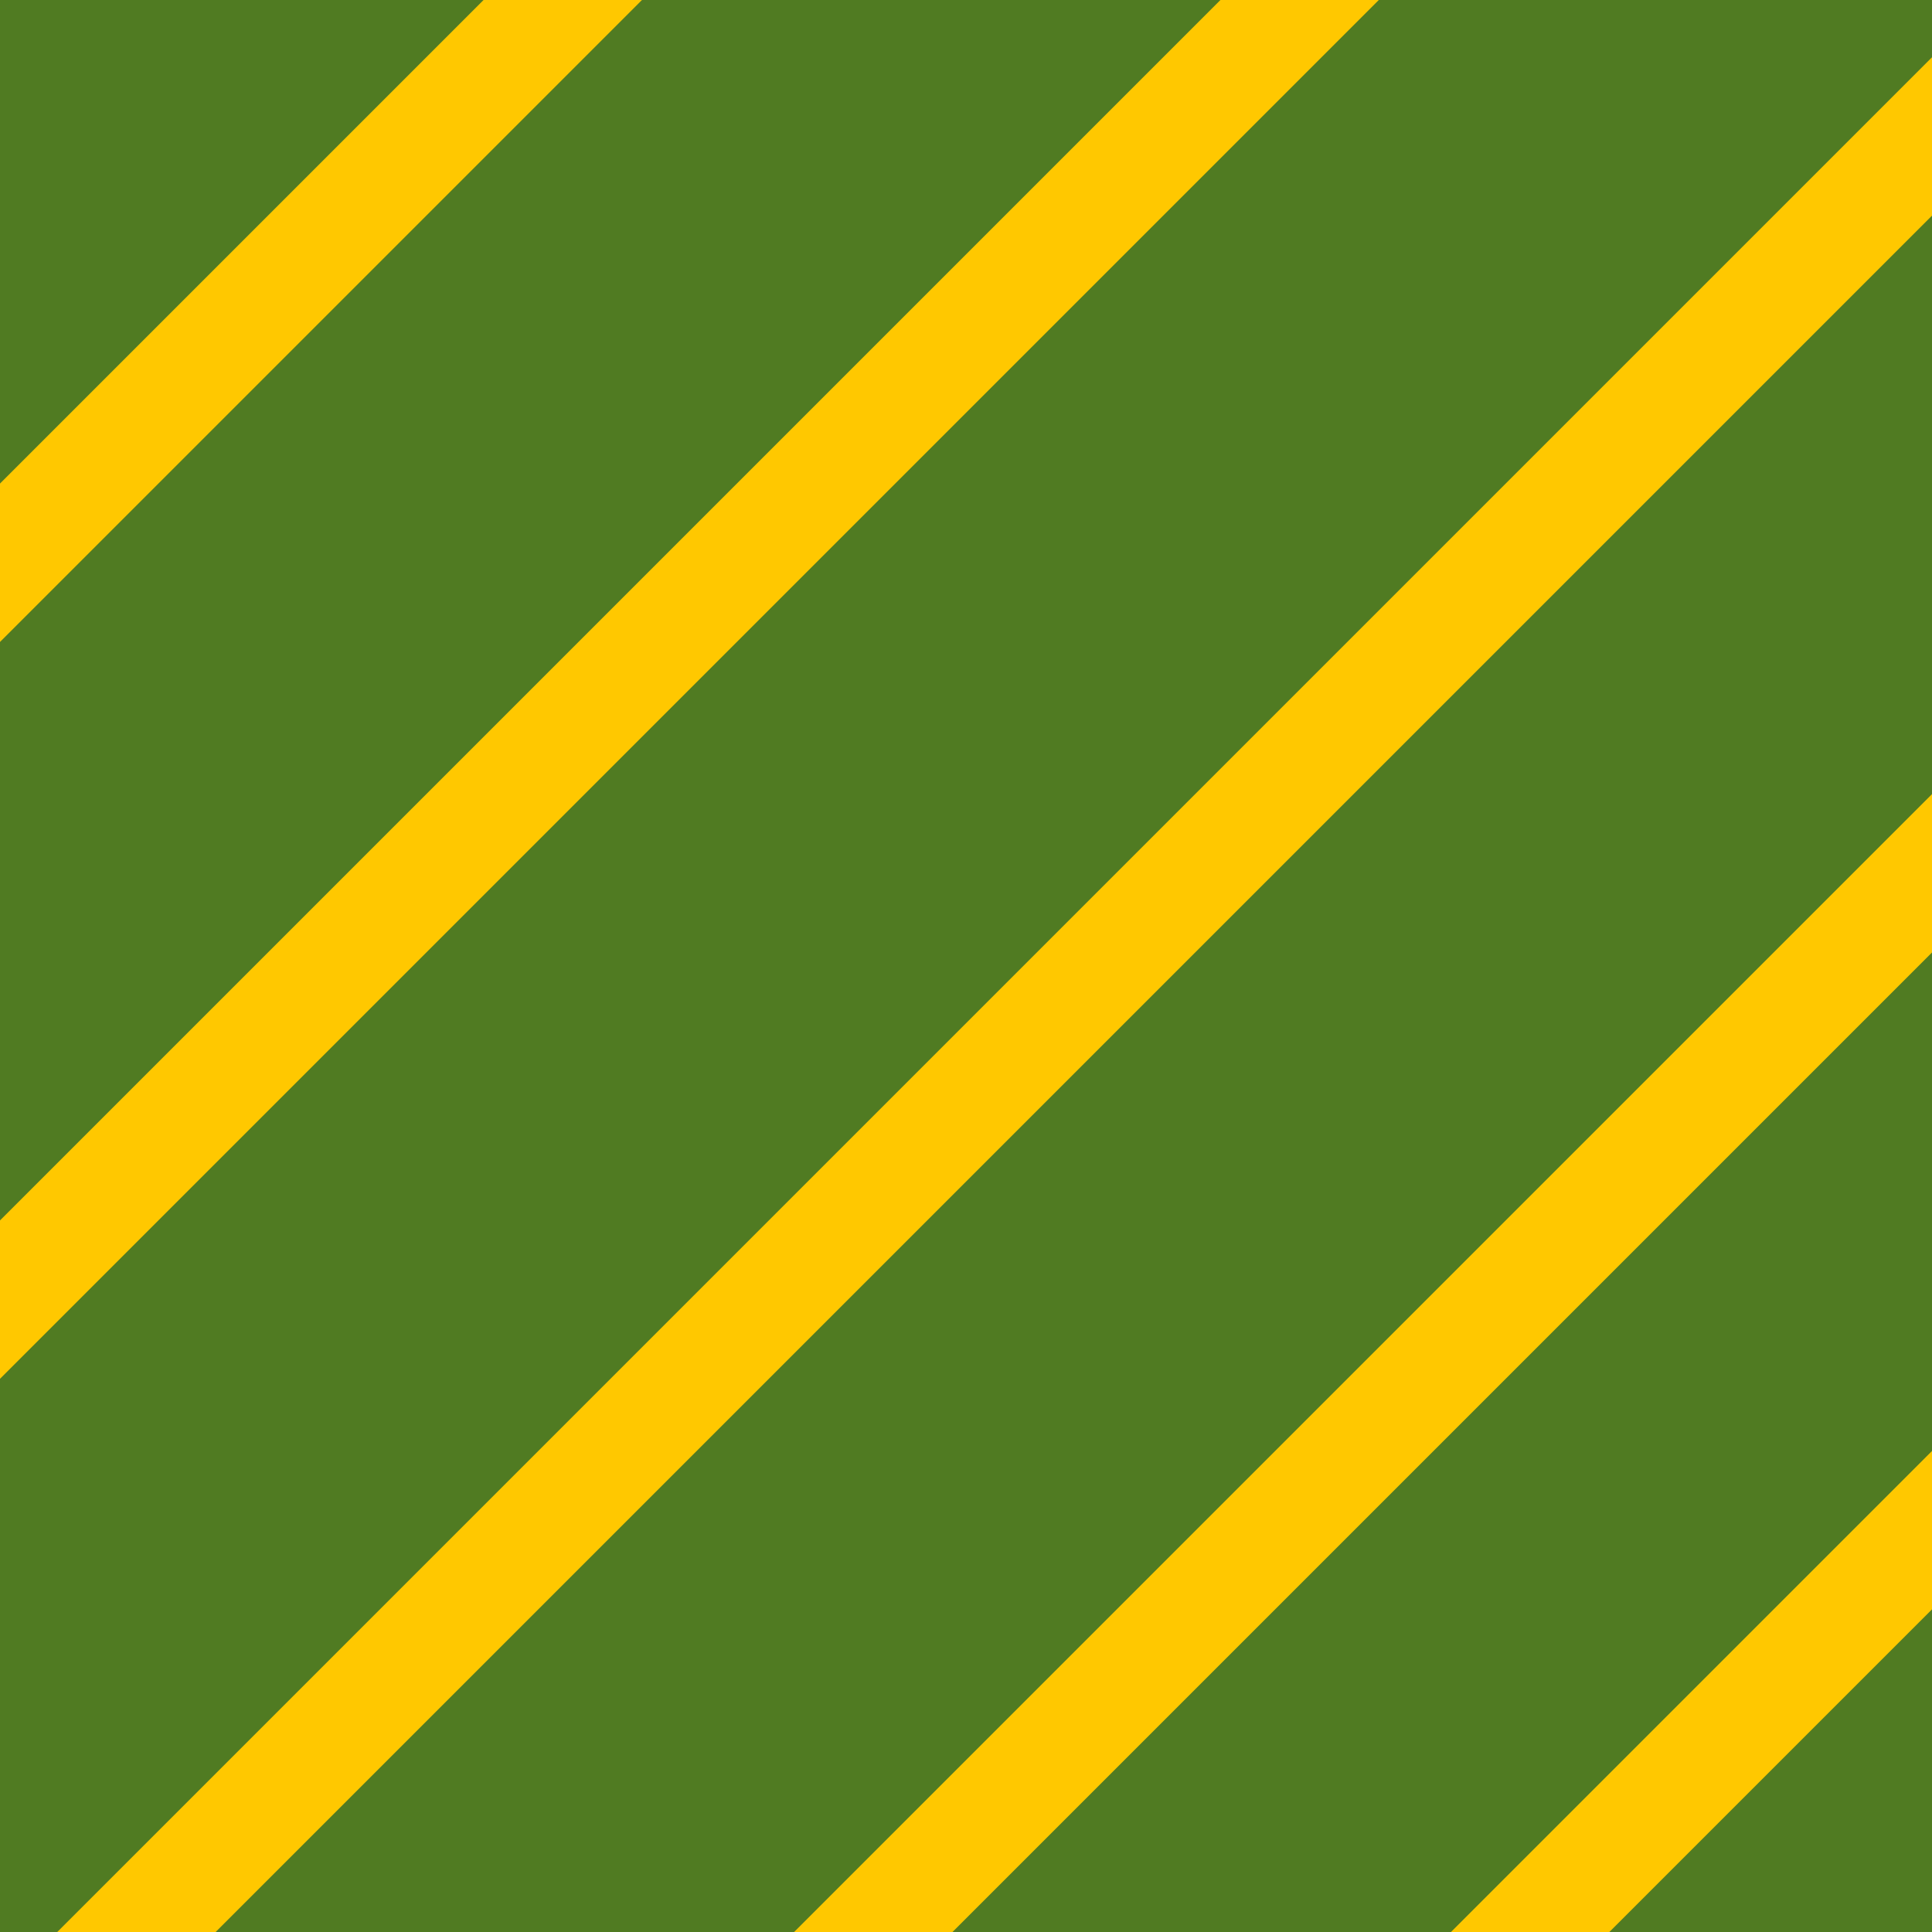 <?xml version="1.0" encoding="UTF-8"?>
<svg id="Calque_1" data-name="Calque 1" xmlns="http://www.w3.org/2000/svg" xmlns:xlink="http://www.w3.org/1999/xlink" viewBox="0 0 20.53 20.53">
  <defs>
    <style>
      .cls-1 {
        fill: #507b22;
      }

      .cls-2 {
        stroke: #ffc800;
        stroke-miterlimit: 10;
        stroke-width: 1.19px;
      }

      .cls-2, .cls-3 {
        fill: none;
      }

      .cls-4 {
        clip-path: url(#clippath);
      }
    </style>
    <clipPath id="clippath">
      <rect class="cls-3" width="20.53" height="20.53"/>
    </clipPath>
  </defs>
  <rect class="cls-1" width="20.53" height="20.53"/>
  <g class="cls-4">
    <line class="cls-2" x1="16.81" y1="-10.83" x2="-9.98" y2="15.96"/>
    <line class="cls-2" x1="20.72" y1="-6.91" x2="-6.06" y2="19.87"/>
    <line class="cls-2" x1="24.81" y1="-2.83" x2="-1.98" y2="23.96"/>
    <line class="cls-2" x1="28.72" y1="1.09" x2="1.94" y2="27.87"/>
    <line class="cls-2" x1="32.21" y1="4.58" x2="5.43" y2="31.36"/>
  </g>
</svg>